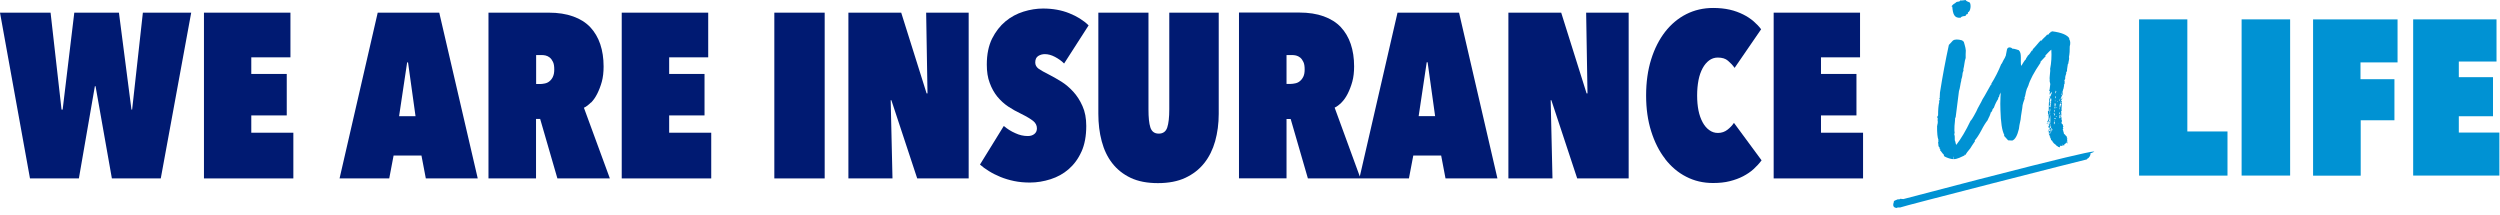 <svg width="314" height="27" viewBox="0 0 314 27" fill="none" xmlns="http://www.w3.org/2000/svg">
<path d="M238.162 25.117C238.224 25.113 238.313 25.042 238.331 25.042C238.442 25.011 238.585 25.086 238.678 24.966C238.763 24.997 238.981 24.984 239.07 25.002C268.485 17.261 262.529 19.266 262.547 19.266C262.631 19.422 262.413 19.85 262.164 19.93C262.141 19.979 262.128 20.01 262.101 20.024C262.03 20.01 238.723 25.964 238.661 26.058C238.438 26.035 238.291 26.058 238.242 26.12C237.805 26.093 237.676 25.826 237.894 25.309L237.823 25.296C237.912 25.224 238.015 25.175 238.162 25.113V25.117Z" fill="#0092D3"/>
<path d="M268.663 2.433H274.73V16.512H279.773V22.056H268.668V2.433H268.663Z" fill="#0092D3"/>
<path d="M281.546 2.433H287.64V22.051H281.546V2.433Z" fill="#0092D3"/>
<path d="M296.474 9.947H300.741V15.104H296.505V22.06H290.522V2.433H301.133V7.835H296.478V9.943L296.474 9.947Z" fill="#0092D3"/>
<path d="M303.094 2.433H313.562V7.728H308.827V9.693H313.121V14.6H308.827V16.65H313.923V22.051H303.094V2.433Z" fill="#0092D3"/>
<path d="M247.485 15.193C247.748 14.956 248.136 14.127 248.234 13.976C248.381 13.575 248.853 12.848 249 12.479C249.169 12.238 249.343 11.899 249.584 11.476L250.065 10.62L250.158 10.593C250.158 10.562 250.096 10.558 250.1 10.527C250.577 9.769 250.996 8.944 251.352 8.053C251.352 8.022 251.383 8.022 251.419 7.995C251.7 7.385 252.043 6.837 252.439 6.386C252.595 6.427 252.684 6.462 252.715 6.462C252.737 6.618 252.764 6.716 252.858 6.752C252.813 6.97 252.809 7.095 252.898 7.193C252.858 7.349 252.876 7.661 252.778 7.75C252.746 7.781 252.778 7.813 252.804 7.844C252.831 7.875 252.831 7.906 252.831 7.937C252.822 8.093 252.622 8.396 252.613 8.552C252.546 8.61 252.51 8.704 252.506 8.829L251.913 10.05C251.869 10.331 251.829 10.518 251.793 10.544C251.628 10.691 251.624 10.816 251.61 11.097C251.579 11.128 251.544 11.155 251.544 11.186C251.512 11.217 251.477 11.244 251.446 11.244C251.401 11.494 251.299 11.708 251.129 11.917C251.12 12.135 251.049 12.256 250.956 12.283C250.951 12.376 250.987 12.314 250.982 12.412C250.813 12.652 250.608 13.018 250.425 13.544C250.296 13.66 250.225 13.784 250.221 13.909C250.189 13.94 250.114 14.123 250.02 14.15C250.042 14.306 249.913 14.426 249.904 14.551C249.873 14.582 249.797 14.765 249.624 15.13C249.423 15.371 249.151 15.794 248.84 16.405C248.528 16.984 248.26 17.376 248.024 17.648V17.679C248.056 17.679 248.082 17.715 248.051 17.742C247.748 18.165 247.574 18.468 247.476 18.62C247.142 19.012 246.942 19.284 246.871 19.466C246.844 19.373 246.777 19.493 246.782 19.4C246.75 19.431 246.746 19.462 246.746 19.524C246.332 19.694 245.846 20.01 245.343 19.988C245.383 19.832 245.418 19.712 245.423 19.649C245.356 19.707 245.316 19.925 245.311 19.988C245 19.97 244.63 19.859 244.233 19.654C244.233 19.622 244.113 19.556 244.149 19.431C243.997 19.328 243.797 18.972 243.677 18.874C243.645 18.843 243.65 18.811 243.681 18.78H243.743C243.717 18.718 243.654 18.687 243.592 18.682C243.659 18.624 243.632 18.526 243.512 18.428C243.423 18.299 243.498 18.081 243.414 17.92C243.512 17.831 243.427 17.639 243.463 17.546C243.351 17.287 243.285 16.721 243.298 15.812C243.334 15.719 243.334 15.687 243.365 15.692C243.365 15.661 243.338 15.629 243.307 15.594C243.338 15.562 243.342 15.531 243.374 15.536C243.394 15.536 243.394 15.525 243.374 15.505L243.387 15.255C243.356 15.224 243.427 15.099 243.334 15.095C243.365 15.063 243.4 15.005 243.369 14.97C243.369 14.939 243.369 14.907 243.405 14.907C243.285 14.778 243.293 14.649 243.423 14.502C243.423 13.842 243.454 13.281 243.574 12.786C243.574 12.755 243.547 12.724 243.516 12.688C243.681 12.541 243.685 12.447 243.53 12.407C243.592 12.407 243.623 12.38 243.628 12.287L243.659 11.632C243.984 9.551 244.367 7.532 244.777 5.642L245.276 5.103C245.503 4.925 245.882 4.916 246.439 5.067C246.528 5.165 246.59 5.201 246.648 5.237C246.648 5.268 246.893 5.972 246.906 6.346C246.897 6.565 246.871 7.064 246.888 7.287C246.746 7.625 246.71 8.343 246.599 8.682C246.594 8.775 246.594 8.806 246.621 8.842L246.51 9.149C246.496 9.399 246.452 9.68 246.341 9.987L246.332 10.143C246.22 10.482 246.189 11.075 246.046 11.445C245.784 13.593 245.632 14.685 245.632 14.716L245.565 14.836C245.556 14.992 245.543 15.304 245.485 15.803C245.458 16.302 245.476 16.588 245.503 16.681V16.744C245.499 16.775 245.467 16.806 245.436 16.802C245.521 17.024 245.539 17.278 245.521 17.622C245.61 17.751 245.623 18.098 245.712 18.196C246.314 17.412 246.897 16.441 247.494 15.184L247.485 15.193ZM245.507 0.428C245.601 0.401 245.703 0.25 245.735 0.254C245.926 0.169 246.109 0.272 246.247 0.031C246.336 0.129 246.75 -0.004 246.875 0C246.991 0.192 247.209 0.205 247.392 0.308C247.597 0.566 247.521 1.444 247.174 1.551C247.169 1.676 247.165 1.738 247.129 1.769C247.004 1.765 246.906 1.854 246.866 2.006C246.523 2.019 246.296 2.104 246.26 2.224C245.472 2.309 245.28 1.796 245.205 0.825H245.111C245.182 0.669 245.347 0.517 245.507 0.432V0.428Z" fill="#0092D3"/>
<path d="M258.778 13.004C258.872 12.978 258.907 12.947 258.912 12.853C258.912 12.822 258.881 12.822 258.849 12.817C258.854 12.724 258.889 12.661 258.952 12.634C259.028 12.982 258.872 13.602 258.952 13.949H258.858C258.858 13.976 258.885 14.038 258.916 14.074C258.818 14.163 258.992 14.453 258.863 14.542C258.858 14.667 259.005 14.863 258.903 14.952C258.992 15.05 259.01 15.304 258.912 15.393C258.965 15.522 258.996 15.585 258.996 15.616C259.028 15.616 259.059 15.589 259.063 15.558C259.094 15.558 259.081 15.839 259.175 15.874C259.077 15.964 259.072 16.057 259.161 16.155C259.161 16.186 259.13 16.186 259.094 16.213L259.063 16.244C259.126 16.28 259.152 16.342 259.117 16.405C259.148 16.436 259.175 16.472 259.175 16.503L259.143 16.472C259.112 16.503 259.143 16.534 259.17 16.534C259.191 16.555 259.2 16.576 259.197 16.596L259.166 16.628L259.197 16.659C259.197 16.69 259.255 16.726 259.219 16.815C259.344 16.819 259.455 17.078 259.549 17.113C259.528 17.113 259.518 17.124 259.518 17.145C259.518 17.165 259.528 17.155 259.549 17.113C259.58 17.113 259.602 17.243 259.638 17.243L259.607 17.274C259.586 17.295 259.574 17.315 259.571 17.336L259.602 17.367H259.665V17.403L259.633 17.434V17.528L259.629 17.559C259.629 17.59 259.629 17.622 259.656 17.622C259.625 17.653 259.62 17.684 259.656 17.684V17.746C259.558 17.773 259.584 17.867 259.553 17.867C259.553 17.929 259.58 17.929 259.616 17.867C259.636 17.867 259.647 17.856 259.647 17.835C259.709 17.871 259.638 17.991 259.638 18.054L259.58 17.924C259.455 17.951 259.415 18.103 259.29 18.098C259.255 18.161 259.29 18.192 259.317 18.192C259.317 18.223 259.219 18.25 259.25 18.281L259.068 18.21C259.036 18.21 259.126 18.308 259.032 18.303C259.032 18.324 259.042 18.334 259.063 18.334L258.97 18.299C258.938 18.33 258.903 18.357 258.845 18.326C258.814 18.326 258.751 18.29 258.72 18.29C258.747 18.384 258.742 18.446 258.711 18.508C258.618 18.473 258.529 18.437 258.435 18.433C258.435 18.401 258.466 18.401 258.497 18.406C258.466 18.375 258.408 18.339 258.315 18.334C258.319 18.21 257.923 18.032 257.896 17.907L257.865 17.875V17.844H257.803C257.838 17.751 257.749 17.653 257.598 17.581L257.607 17.425C257.575 17.394 257.544 17.425 257.544 17.452H257.513C257.607 17.425 257.58 17.358 257.46 17.292C257.46 17.271 257.47 17.261 257.491 17.261H257.553C257.526 17.167 257.406 17.1 257.406 17.069L257.442 17.006C257.442 16.975 257.384 16.908 257.384 16.94C257.353 16.908 257.326 16.81 257.33 16.717H257.362C257.33 16.748 257.326 16.779 257.388 16.784V16.815C257.419 16.784 257.451 16.788 257.451 16.815C257.549 16.726 257.46 16.659 257.424 16.752L257.393 16.784L257.366 16.721C257.366 16.7 257.378 16.68 257.402 16.659C257.308 16.654 257.277 16.623 257.313 16.592C257.344 16.592 257.375 16.592 257.406 16.565H257.281C257.313 16.561 257.313 16.53 257.317 16.436C257.411 16.472 257.473 16.445 257.477 16.351C257.419 16.285 257.388 16.222 257.424 16.191C257.393 16.191 257.393 16.222 257.357 16.249V16.28C257.393 16.186 257.424 16.16 257.486 16.128C257.455 16.128 257.424 16.093 257.428 16.062L257.362 16.12C257.246 15.924 257.25 15.799 257.379 15.776L257.326 15.616C257.299 15.522 257.33 15.491 257.397 15.464C257.304 15.429 257.308 15.366 257.348 15.21C257.255 15.206 257.246 15.393 257.152 15.389C257.125 15.295 257.161 15.201 257.259 15.112C257.228 15.081 257.264 14.988 257.295 14.988C257.304 14.832 257.321 14.489 257.295 14.328C257.274 14.349 257.262 14.37 257.259 14.39C257.228 14.359 257.241 14.11 257.215 14.012V13.98C257.25 13.949 257.281 13.922 257.313 13.954C257.321 13.169 257.348 12.639 257.393 12.358H257.486L257.495 12.207C257.474 12.186 257.454 12.186 257.433 12.207L257.402 12.238C257.375 12.175 257.437 12.113 257.566 12.091C257.571 11.997 257.575 11.935 257.607 11.904C257.638 11.904 257.669 11.904 257.7 11.877H257.607V11.904L257.58 11.841C257.58 11.81 257.615 11.779 257.642 11.815H257.705L257.718 11.569V11.507C257.691 11.507 257.687 11.538 257.718 11.569C257.624 11.565 257.549 11.81 257.424 11.806C257.428 11.712 257.473 11.494 257.473 11.463C257.442 11.431 257.411 11.427 257.379 11.427C257.411 11.396 257.46 11.119 257.517 10.558C257.437 10.273 257.415 10.112 257.451 10.054C257.37 9.769 257.575 8.806 257.491 8.677C257.656 7.87 257.696 7.059 257.647 6.239C257.419 6.386 257.019 6.868 256.889 6.984C256.889 7.015 256.916 7.046 256.947 7.05C256.716 7.26 256.35 7.71 256.252 7.799C256.252 7.83 256.283 7.83 256.315 7.835C255.468 9.078 254.952 10.054 254.756 10.763C254.756 10.784 254.744 10.804 254.72 10.825L254.689 10.856C254.689 10.877 254.699 10.888 254.72 10.888C254.488 11.159 254.381 11.966 254.346 12.091C254.346 12.122 254.279 12.211 254.274 12.242L254.301 12.372C254.159 12.742 254.078 13.018 254.038 13.205C254.02 13.579 253.816 14.542 253.789 15.01C253.664 15.598 253.584 15.973 253.575 16.191C253.375 17.029 253.103 17.515 252.751 17.653L252.221 17.626L251.717 17.069C251.686 17.038 251.717 17.006 251.753 16.975C251.437 16.396 251.303 15.353 251.254 13.816C251.169 11.806 251.45 9.283 252.078 6.213C252.158 5.874 252.564 5.892 252.773 6.123C252.836 6.097 253.116 6.141 253.611 6.324L253.579 6.355C253.971 6.627 253.731 7.71 253.86 8.28C253.958 8.191 254.239 7.581 254.466 7.434C254.444 7.278 254.671 7.131 254.675 7.006C254.836 6.89 255.005 6.676 255.179 6.373C255.21 6.373 255.308 6.284 255.339 6.288L255.308 6.257V6.195C255.575 5.959 256.079 5.295 256.306 5.085C256.368 5.085 256.399 5.09 256.399 5.121C256.537 4.876 256.992 4.555 257.125 4.341C257.215 4.408 257.313 4.35 257.419 4.136H257.513C257.492 4.118 257.492 4.099 257.513 4.078C257.544 4.047 257.58 4.02 257.58 3.989C257.673 3.993 257.736 3.966 257.771 3.935C258.921 4.087 259.629 4.372 259.919 4.827C259.887 4.827 259.887 4.858 259.883 4.889C260.03 5.116 260.074 5.433 259.959 5.834C259.968 6.306 259.945 6.743 259.861 7.175C259.945 7.398 259.767 7.826 259.789 7.955L259.754 8.018L259.723 8.049C259.709 8.298 259.598 8.668 259.616 8.922C259.58 9.016 259.549 9.043 259.518 9.043C259.567 9.297 259.402 9.444 259.388 9.724C259.411 9.88 259.375 10.005 259.277 10.063C259.366 10.192 259.29 10.437 259.313 10.567C259.282 10.598 259.25 10.593 259.219 10.593C259.308 10.723 259.166 10.999 259.192 11.124C259.161 11.124 259.13 11.15 259.126 11.213C259.157 11.244 259.121 11.338 259.05 11.489C259.081 11.52 259.072 11.676 259.059 11.899C258.93 12.02 258.916 12.269 258.814 12.389H258.845C258.876 12.389 258.907 12.425 258.872 12.456C258.872 12.425 259.001 12.367 259.001 12.34V12.372C259.001 12.403 259.028 12.434 259.059 12.407C258.898 12.461 258.827 12.679 258.809 13.022L258.778 13.004ZM257.21 15.496C257.241 15.527 257.081 15.585 257.081 15.554C257.081 15.491 257.085 15.46 257.117 15.429C257.148 15.429 257.108 15.585 257.206 15.496H257.21ZM257.125 16.525C257.157 16.525 257.157 16.556 257.152 16.587C257.121 16.587 257.121 16.556 257.125 16.525ZM257.228 14.524C257.197 14.524 257.197 14.493 257.201 14.431C257.232 14.431 257.259 14.497 257.228 14.524ZM257.228 15.745C257.197 15.745 257.197 15.714 257.201 15.652C257.232 15.652 257.232 15.683 257.228 15.745ZM257.321 16.347C257.301 16.368 257.289 16.389 257.286 16.409C257.192 16.405 257.201 16.249 257.321 16.285C257.29 16.316 257.286 16.347 257.321 16.347ZM257.348 13.998V14.03L257.442 14.003C257.411 13.972 257.348 13.967 257.348 13.998ZM257.366 12.372C257.335 12.372 257.339 12.247 257.37 12.247V12.372H257.366ZM257.388 15.068C257.388 15.099 257.388 15.13 257.353 15.13C257.442 15.228 257.468 15.322 257.37 15.411C257.402 15.411 257.366 15.505 257.46 15.478C257.48 15.457 257.492 15.436 257.495 15.415V15.478C257.428 15.478 257.397 15.505 257.393 15.567H257.424C257.455 15.567 257.486 15.571 257.486 15.603C257.388 15.692 257.388 15.723 257.482 15.727V15.634V15.696C257.513 15.727 257.54 15.763 257.571 15.763L257.486 15.571C257.522 15.478 257.544 15.072 257.517 14.35C257.482 14.475 257.495 14.818 257.393 14.939C257.393 14.959 257.403 14.97 257.424 14.97C257.393 15.001 257.388 15.032 257.388 15.063V15.068ZM257.433 14.226C257.339 14.221 257.33 14.377 257.424 14.382L257.433 14.226ZM257.495 12.412C257.522 12.505 257.517 12.572 257.455 12.63V12.661L257.419 12.693C257.477 12.759 257.477 12.822 257.442 12.88H257.504C257.525 12.862 257.535 12.863 257.535 12.884C257.473 12.911 257.437 12.942 257.468 13.004V13.098L257.522 13.165C257.491 13.196 257.486 13.227 257.522 13.227C257.491 13.258 257.46 13.254 257.397 13.254C257.424 13.348 257.357 13.41 257.388 13.441C257.419 13.41 257.451 13.414 257.482 13.414V13.508C257.607 13.388 257.522 13.227 257.629 12.982C257.608 12.982 257.587 12.991 257.566 13.009H257.535L257.504 12.973V12.942C257.598 12.942 257.633 12.884 257.642 12.759C257.611 12.79 257.549 12.755 257.522 12.693C257.553 12.693 257.615 12.666 257.647 12.666C257.62 12.572 257.691 12.385 257.598 12.349V12.287C257.598 12.287 257.598 12.318 257.598 12.349C257.566 12.38 257.531 12.407 257.5 12.407L257.495 12.412ZM257.46 11.846C257.428 11.846 257.428 11.877 257.424 11.939C257.393 11.939 257.393 11.908 257.397 11.846H257.46ZM257.504 14.105C257.442 14.105 257.411 14.132 257.406 14.194C257.468 14.194 257.5 14.168 257.504 14.105ZM257.531 16.079L257.562 16.048C257.593 16.017 257.598 15.986 257.598 15.955C257.566 15.924 257.504 15.919 257.473 15.919V15.888H257.442L257.473 15.919C257.406 16.008 257.433 16.075 257.526 16.079H257.531ZM257.446 14.07C257.544 13.98 257.486 13.851 257.526 13.7C257.37 13.691 257.486 13.856 257.419 13.945C257.451 13.976 257.477 14.012 257.446 14.07ZM257.464 14.979H257.433C257.433 14.958 257.443 14.958 257.464 14.979ZM257.5 13.664V13.57L257.473 13.539V13.57C257.437 13.633 257.468 13.664 257.5 13.664ZM257.468 16.169C257.468 16.2 257.526 16.298 257.562 16.204C257.531 16.204 257.504 16.137 257.468 16.169ZM257.477 16.641C257.477 16.703 257.504 16.735 257.598 16.739C257.598 16.677 257.571 16.645 257.477 16.641ZM257.477 16.61C257.54 16.583 257.607 16.583 257.633 16.619L257.575 16.552C257.555 16.531 257.555 16.51 257.575 16.489L257.607 16.458H257.513C257.513 16.516 257.54 16.547 257.571 16.552C257.571 16.583 257.54 16.583 257.473 16.61H257.477ZM257.513 15.892H257.638C257.607 15.928 257.602 15.959 257.638 15.959C257.638 15.928 257.611 15.866 257.584 15.768C257.553 15.799 257.517 15.825 257.486 15.825L257.513 15.888V15.892ZM257.531 14.266L257.562 14.297C257.566 14.203 257.504 14.23 257.5 14.261H257.531V14.266ZM257.638 16.525H257.7C257.7 16.498 257.673 16.463 257.642 16.463V16.369C257.642 16.4 257.678 16.4 257.709 16.405L257.678 16.374C257.657 16.374 257.657 16.363 257.678 16.342H257.803L257.66 16.026V16.12L257.62 16.182C257.651 16.213 257.678 16.249 257.678 16.28C257.642 16.342 257.611 16.369 257.517 16.365C257.517 16.396 257.544 16.427 257.575 16.463H257.638V16.53V16.525ZM257.615 16.338V16.276H257.558V16.338H257.615ZM257.66 11.734V11.797H257.593V11.734H257.66ZM257.878 17.92C257.847 17.92 257.816 17.92 257.847 17.889C257.826 17.889 257.816 17.878 257.816 17.858C257.816 17.889 257.843 17.92 257.874 17.924L257.878 17.92ZM257.967 14.257C257.967 14.236 257.958 14.215 257.941 14.194L257.878 14.221C257.899 14.221 257.909 14.232 257.909 14.252H257.972L257.967 14.257ZM257.994 15.607C258.025 15.607 258.092 15.518 258.123 15.518C258.061 15.482 257.999 15.514 257.967 15.54C257.988 15.561 257.997 15.582 257.994 15.603V15.607ZM258.105 15.268C258.012 15.264 257.976 15.326 257.972 15.42V15.482L257.967 15.514C258.092 15.487 258.074 15.3 258.105 15.268ZM257.985 14.511C258.141 14.489 258.154 14.27 258.065 14.172C258.056 14.328 258.025 14.39 257.99 14.417V14.511H257.985ZM258.021 13.824C257.99 13.856 257.985 13.887 258.016 13.918V14.043C258.043 14.043 258.074 14.043 258.105 14.016C258.012 13.98 258.114 13.829 258.088 13.731V13.793L258.021 13.82V13.824ZM258.07 14.11C258.039 14.11 258.007 14.11 258.007 14.136C258.028 14.116 258.049 14.107 258.07 14.11ZM258.092 14.894L258.128 14.832H258.065C258.003 14.858 257.999 14.921 258.03 14.952C258.061 14.952 258.061 14.921 258.097 14.894H258.092ZM258.092 13.673L258.123 13.704V13.579C258.123 13.611 258.034 13.637 258.03 13.668H258.092V13.673ZM258.043 13.388C258.043 13.45 258.039 13.512 258.065 13.548C258.045 13.548 258.034 13.559 258.034 13.579C258.159 13.553 258.195 13.495 258.141 13.365L258.074 13.423L258.043 13.392V13.388ZM258.052 15.081C258.016 15.175 258.048 15.206 258.079 15.206C258.083 15.112 258.083 15.081 258.052 15.081ZM258.244 13.116C258.212 13.116 258.15 13.143 258.119 13.143C258.154 13.049 258.186 13.022 258.19 12.991C258.128 12.991 258.097 12.987 258.065 12.955C258.097 12.987 257.99 13.263 258.11 13.365C258.083 13.272 258.244 13.218 258.248 13.12L258.244 13.116ZM258.074 12.701C258.105 12.733 258.137 12.737 258.168 12.706H258.074V12.701ZM258.141 12.643C258.172 12.612 258.177 12.581 258.114 12.581C258.094 12.602 258.082 12.623 258.079 12.643H258.141ZM258.23 12.082C258.074 12.104 258.092 12.296 258.217 12.332C258.19 12.238 258.195 12.144 258.23 12.082ZM258.212 14.934V14.841C258.123 14.836 258.088 14.961 258.181 14.965L258.212 14.934ZM258.293 11.489C258.261 11.489 258.261 11.458 258.168 11.454C258.132 11.547 258.128 11.641 258.15 11.765C258.186 11.641 258.257 11.552 258.288 11.489H258.293ZM258.154 12.389C258.154 12.421 258.181 12.452 258.212 12.456C258.212 12.425 258.186 12.394 258.154 12.389ZM258.177 11.355C258.208 11.355 258.239 11.355 258.239 11.329C258.208 11.329 258.177 11.329 258.177 11.355ZM258.293 14.68C258.324 14.649 258.328 14.618 258.293 14.586L258.261 14.555C258.23 14.586 258.195 14.613 258.195 14.645C258.215 14.624 258.236 14.624 258.257 14.645L258.293 14.68ZM258.417 13.437C258.324 13.432 258.257 13.49 258.252 13.584C258.284 13.584 258.319 13.463 258.417 13.437ZM258.453 12.75V12.719L258.489 12.688H258.395V12.746H258.457L258.453 12.75ZM258.564 15.514C258.595 15.514 258.627 15.514 258.627 15.487C258.595 15.487 258.564 15.487 258.564 15.514ZM258.622 12.51L258.613 12.666C258.707 12.67 258.716 12.514 258.622 12.51ZM258.627 14.266V14.297L258.685 14.332C258.783 14.243 258.667 14.11 258.76 14.114C258.74 14.114 258.719 14.102 258.698 14.079V14.016C258.698 14.11 258.698 14.141 258.662 14.172C258.662 14.203 258.662 14.235 258.627 14.266ZM258.72 13.673C258.72 13.642 258.72 13.611 258.693 13.579C258.627 13.637 258.627 13.7 258.716 13.735V13.673H258.72ZM258.671 14.609L258.658 14.858C258.689 14.858 258.756 14.8 258.823 14.711C258.698 14.707 258.836 14.431 258.809 14.395C258.778 14.426 258.716 14.422 258.685 14.422L258.676 14.609H258.671ZM258.716 12.51C258.716 12.479 258.747 12.479 258.778 12.483C258.778 12.452 258.778 12.421 258.751 12.389C258.716 12.483 258.685 12.51 258.68 12.541C258.711 12.572 258.711 12.541 258.711 12.51H258.716ZM258.907 13.085C258.814 13.049 258.787 13.018 258.756 12.982C258.685 13.134 258.676 13.321 258.698 13.544C258.791 13.517 258.778 13.205 258.907 13.085ZM258.711 15.144C258.711 15.144 258.711 15.175 258.711 15.206V15.144ZM258.796 18.468C258.827 18.437 258.858 18.442 258.889 18.442C258.858 18.473 258.827 18.468 258.796 18.468ZM258.907 11.926C258.97 11.899 259.005 11.837 258.979 11.739C258.979 11.708 258.979 11.676 259.014 11.645C258.983 11.645 258.983 11.672 258.979 11.739C258.916 11.765 258.881 11.828 258.907 11.926ZM259.019 11.556L258.952 11.614L258.983 11.645C258.983 11.614 259.019 11.583 259.019 11.552V11.556ZM259.028 10.741C259.048 10.741 259.059 10.73 259.059 10.709C259.038 10.709 259.028 10.72 259.028 10.741ZM259.072 12.372L259.041 12.403C259.041 12.382 259.051 12.372 259.072 12.372ZM259.063 18.107V18.201C259.09 18.201 259.09 18.17 259.094 18.107H259.063ZM259.139 12.251C259.108 12.251 259.077 12.216 259.081 12.184C259.112 12.184 259.143 12.22 259.139 12.251ZM259.197 16.672V16.61C259.233 16.61 259.228 16.672 259.197 16.672ZM259.42 17.875C259.451 17.875 259.482 17.875 259.482 17.875C259.451 17.875 259.42 17.875 259.42 17.875ZM259.647 17.764C259.678 17.764 259.678 17.795 259.674 17.826H259.642V17.764H259.647Z" fill="#0092D3"/>
<path d="M9.907 22.41L11.916 10.827H12.001L14.052 22.41H20.193L24.015 1.59H17.945L16.596 13.763H16.512L14.938 1.59H9.331L7.869 13.763H7.729L6.352 1.59H0L3.766 22.41H9.907Z" fill="#001A72"/>
<path d="M36.845 16.669H31.562V14.496H36.016V9.288H31.562V7.201H36.48V1.59H25.617V22.41H36.845V16.669Z" fill="#001A72"/>
<path d="M49.436 19.532H52.935L53.483 22.41H60.004L55.17 1.59H47.441L42.649 22.41H48.888L49.436 19.532ZM51.137 7.835H51.249L52.191 14.597H50.125L51.137 7.835Z" fill="#001A72"/>
<path d="M74.239 12.885C74.534 12.583 74.787 12.223 75.011 11.777C75.236 11.331 75.433 10.827 75.588 10.266C75.742 9.705 75.812 9.058 75.812 8.352C75.812 7.317 75.672 6.381 75.391 5.547C75.11 4.712 74.688 4.007 74.14 3.417C73.578 2.827 72.876 2.381 71.99 2.065C71.119 1.748 70.093 1.59 68.927 1.59H61.353V22.41H67.325V14.942H67.845L70.009 22.41H76.599L73.339 13.532C73.634 13.403 73.915 13.173 74.21 12.885H74.239ZM69.447 9.647C69.334 9.878 69.194 10.065 69.011 10.209C68.843 10.352 68.646 10.439 68.435 10.482C68.224 10.525 68.028 10.554 67.859 10.554H67.339V6.914H68.028C68.182 6.914 68.351 6.928 68.533 6.971C68.716 7.014 68.885 7.101 69.053 7.23C69.222 7.374 69.348 7.547 69.461 7.791C69.573 8.022 69.615 8.338 69.615 8.727C69.615 9.115 69.559 9.403 69.447 9.633V9.647Z" fill="#001A72"/>
<path d="M84.047 14.496H88.488V9.288H84.047V7.201H88.951V1.59H78.089V22.41H89.331V16.669H84.047V14.496Z" fill="#001A72"/>
<path d="M103.58 1.59H97.256V22.41H103.58V1.59Z" fill="#001A72"/>
<path d="M111.871 12.583H111.955L115.201 22.41H121.665V1.59H116.325L116.494 11.734H116.382L113.192 1.59H106.559V22.41H112.096L111.871 12.583Z" fill="#001A72"/>
<path d="M135.83 19.058C136.238 18.151 136.434 17.072 136.434 15.82C136.434 14.856 136.28 14.022 135.957 13.317C135.647 12.611 135.254 12.007 134.79 11.504C134.327 11 133.849 10.597 133.329 10.266C132.809 9.95 132.345 9.676 131.924 9.46C131.179 9.086 130.673 8.799 130.42 8.612C130.167 8.41 130.027 8.165 130.027 7.849C130.027 7.46 130.153 7.187 130.406 7.029C130.659 6.871 130.94 6.799 131.235 6.799C131.643 6.799 132.064 6.914 132.5 7.144C132.935 7.374 133.329 7.647 133.652 7.978L136.73 3.187C136.083 2.554 135.268 2.05 134.298 1.662C133.329 1.273 132.233 1.072 131.01 1.072C130.209 1.072 129.38 1.201 128.551 1.46C127.722 1.719 126.963 2.122 126.289 2.683C125.614 3.245 125.052 3.964 124.602 4.856C124.167 5.748 123.942 6.827 123.942 8.108C123.942 8.986 124.054 9.763 124.307 10.41C124.546 11.072 124.869 11.648 125.263 12.137C125.67 12.626 126.12 13.043 126.64 13.389C127.16 13.734 127.708 14.036 128.284 14.309C128.959 14.64 129.45 14.943 129.76 15.187C130.083 15.446 130.237 15.763 130.237 16.122C130.237 16.439 130.125 16.669 129.9 16.842C129.675 17.014 129.408 17.086 129.085 17.086C128.565 17.086 128.045 16.971 127.525 16.727C126.991 16.496 126.513 16.194 126.078 15.82L123.085 20.669C123.394 20.942 123.759 21.216 124.209 21.489C124.644 21.763 125.136 22.007 125.656 22.223C126.19 22.439 126.752 22.611 127.385 22.741C128.003 22.87 128.663 22.928 129.352 22.928C130.237 22.928 131.095 22.784 131.952 22.511C132.809 22.237 133.568 21.82 134.228 21.245C134.889 20.669 135.437 19.935 135.83 19.043V19.058Z" fill="#001A72"/>
<path d="M146.861 13.734C146.861 14.727 146.777 15.489 146.608 16.007C146.44 16.525 146.074 16.784 145.54 16.784C145.006 16.784 144.655 16.525 144.486 16.007C144.318 15.489 144.248 14.727 144.248 13.734V1.59H137.952V14.295C137.952 15.532 138.093 16.683 138.374 17.734C138.655 18.799 139.09 19.719 139.695 20.496C140.299 21.273 141.072 21.892 142.013 22.338C142.955 22.784 144.093 23 145.428 23C146.763 23 147.915 22.784 148.871 22.338C149.826 21.892 150.613 21.288 151.246 20.496C151.864 19.719 152.328 18.784 152.623 17.734C152.918 16.669 153.072 15.532 153.072 14.295V1.59H146.861V13.734Z" fill="#001A72"/>
<path d="M161.588 14.943H162.108L164.272 22.41H176.961L177.509 19.532H181.009L181.557 22.41H188.077L183.257 1.59H175.528L170.792 22.166L167.631 13.518C167.926 13.389 168.207 13.158 168.502 12.87C168.797 12.568 169.05 12.209 169.275 11.763C169.5 11.317 169.696 10.813 169.851 10.252C170.006 9.691 170.076 9.043 170.076 8.338C170.076 7.302 169.935 6.367 169.654 5.532C169.373 4.698 168.952 3.993 168.404 3.403C167.841 2.813 167.139 2.367 166.254 2.05C165.382 1.734 164.356 1.576 163.19 1.576H155.616V22.396H161.588V14.928V14.943ZM179.196 7.82H179.308L180.25 14.583H178.184L179.196 7.82ZM161.588 6.914H162.277C162.431 6.914 162.6 6.928 162.783 6.971C162.965 7.014 163.134 7.101 163.303 7.23C163.471 7.374 163.598 7.547 163.71 7.791C163.822 8.022 163.865 8.338 163.865 8.727C163.865 9.115 163.808 9.403 163.696 9.633C163.584 9.863 163.443 10.05 163.26 10.194C163.092 10.338 162.895 10.425 162.684 10.468C162.473 10.511 162.277 10.54 162.108 10.54H161.588V6.899V6.914Z" fill="#001A72"/>
<path d="M198.096 22.41H204.56V1.59H199.22L199.389 11.734H199.277L196.087 1.59H189.454V22.41H194.991L194.766 12.583H194.85L198.096 22.41Z" fill="#001A72"/>
<path d="M209.127 19.95C209.872 20.914 210.757 21.676 211.783 22.194C212.809 22.727 213.933 22.986 215.156 22.986C215.943 22.986 216.645 22.914 217.264 22.755C217.882 22.597 218.444 22.396 218.936 22.137C219.428 21.878 219.863 21.59 220.243 21.245C220.622 20.899 220.959 20.54 221.254 20.137L217.784 15.432C217.573 15.748 217.306 16.036 216.968 16.295C216.631 16.554 216.238 16.698 215.774 16.698C215.367 16.698 215.015 16.583 214.678 16.338C214.355 16.108 214.074 15.777 213.849 15.36C213.624 14.942 213.441 14.439 213.329 13.878C213.217 13.316 213.16 12.684 213.16 11.993C213.16 11.302 213.217 10.669 213.329 10.079C213.441 9.489 213.624 8.986 213.849 8.568C214.074 8.151 214.355 7.82 214.664 7.59C214.973 7.36 215.338 7.23 215.746 7.23C216.308 7.23 216.73 7.36 217.039 7.633C217.348 7.892 217.629 8.194 217.868 8.525L221.198 3.676C220.931 3.317 220.608 2.986 220.243 2.669C219.877 2.353 219.442 2.065 218.95 1.82C218.458 1.576 217.896 1.36 217.264 1.216C216.631 1.072 215.929 1 215.17 1C213.947 1 212.823 1.259 211.797 1.777C210.771 2.295 209.886 3.043 209.141 3.993C208.397 4.957 207.806 6.108 207.385 7.46C206.963 8.813 206.752 10.324 206.752 11.993C206.752 13.662 206.963 15.13 207.385 16.482C207.806 17.82 208.383 18.986 209.141 19.95H209.127Z" fill="#001A72"/>
<path d="M234 16.669H228.716V14.496H233.171V9.288H228.716V7.201H233.621V1.59H222.772V22.41H234V16.669Z" fill="#001A72"/>
</svg>
